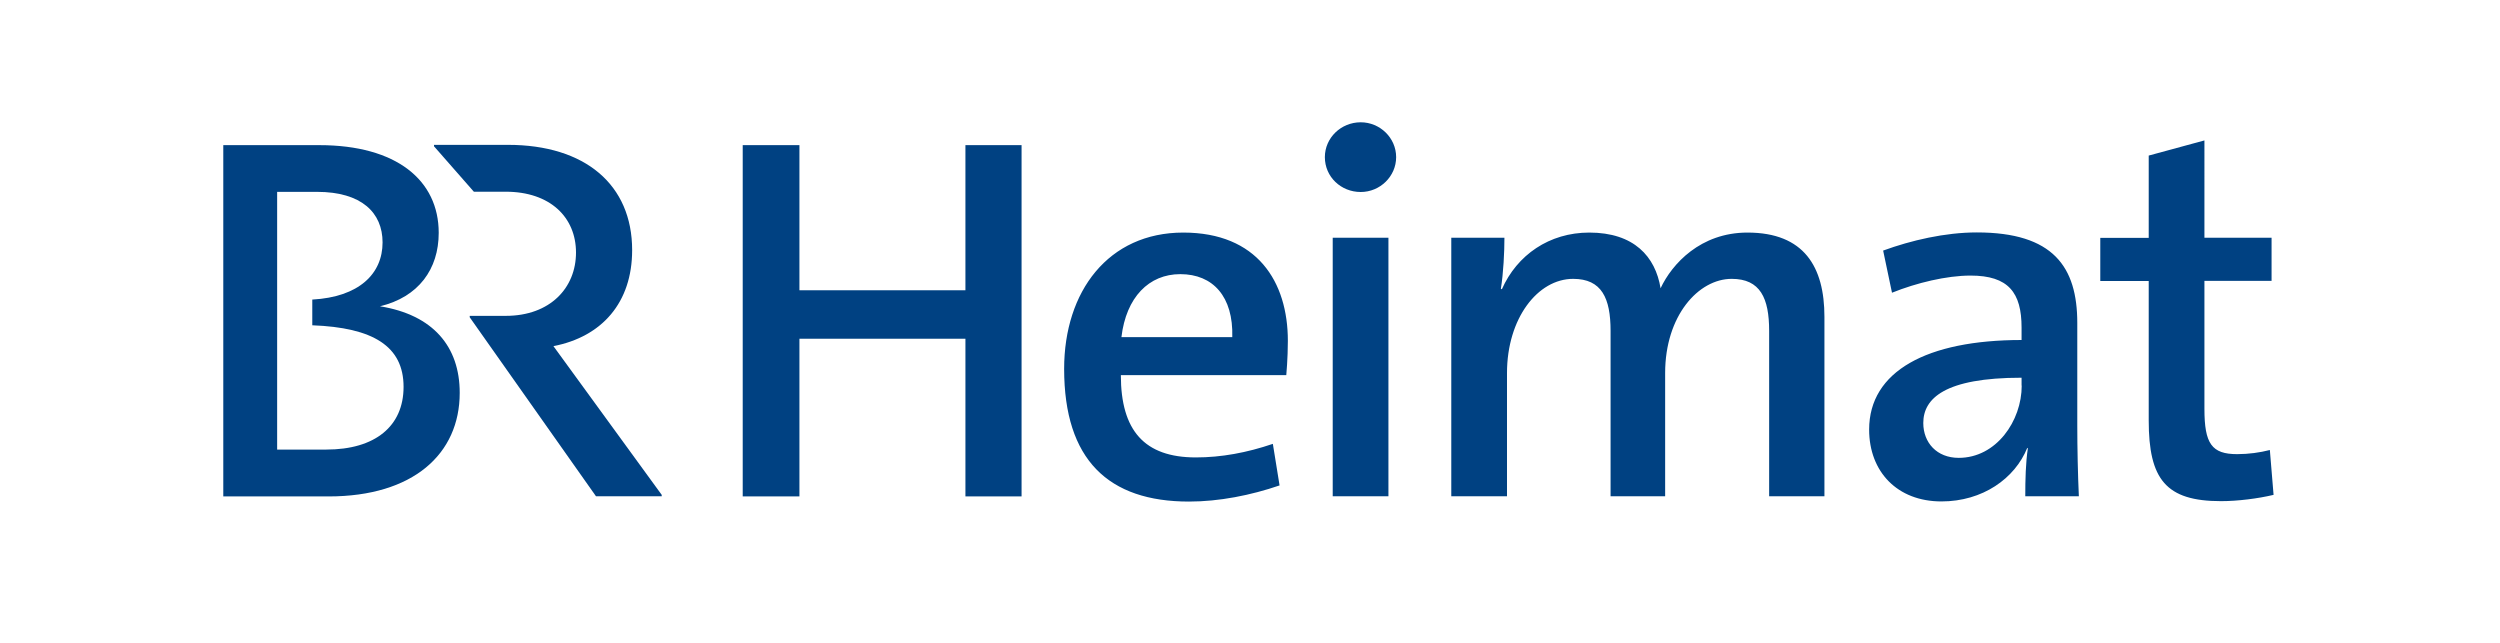 <?xml version="1.0" encoding="utf-8"?>
<!-- Generator: Adobe Illustrator 26.5.2, SVG Export Plug-In . SVG Version: 6.00 Build 0)  -->
<svg version="1.1" id="BR_Heimat" xmlns="http://www.w3.org/2000/svg" xmlns:xlink="http://www.w3.org/1999/xlink" x="0px" y="0px"
	 viewBox="0 0 175 45" enable-background="new 0 0 175 45" xml:space="preserve">
<g id="Logo_00000069392051623581901270000015158358815689048461_">
	<path id="Heimat_1_" fill="#004182" d="M158.89,31.5c-0.69,0.18-1.49,0.29-2.29,0.29c-1.78,0-2.29-0.73-2.29-3.17v-8.96h4.7v-3.02
		h-4.7V9.83l-3.9,1.06v5.76h-3.39v3.02h3.39v9.76c0,4.12,1.2,5.65,5.06,5.65c1.17,0,2.59-0.18,3.68-0.44L158.89,31.5z M141.52,26.99
		c0,2.48-1.78,5.06-4.41,5.06c-1.53,0-2.48-1.06-2.48-2.44c0-1.71,1.49-3.17,6.88-3.17V26.99z M145.52,34.74
		c-0.07-1.53-0.11-3.39-0.11-4.95v-7.18c0-3.93-1.68-6.34-7.03-6.34c-2.22,0-4.59,0.55-6.56,1.27l0.62,2.95
		c1.71-0.69,3.82-1.2,5.5-1.2c2.66,0,3.57,1.2,3.57,3.64v0.87c-6.63,0-10.67,2.19-10.67,6.27c0,2.95,1.97,5.03,5.06,5.03
		c2.88,0,5.14-1.6,6.01-3.75l0.04,0.04c-0.15,0.98-0.18,2.19-0.18,3.35H145.52z M127.71,34.74V22.18c0-3.5-1.42-5.9-5.39-5.9
		c-3.28,0-5.28,2.19-6.08,3.9c-0.36-2.22-1.86-3.9-4.99-3.9c-2.8,0-5.06,1.57-6.12,3.97l-0.07-0.04c0.18-1.09,0.25-2.59,0.25-3.57
		h-3.72v18.1h3.9v-8.63c0-3.82,2.15-6.59,4.63-6.59c2,0,2.62,1.35,2.62,3.64v11.58h3.82v-8.63c0-4.01,2.33-6.59,4.66-6.59
		c2,0,2.62,1.35,2.62,3.64v11.58H127.71z M97.19,16.64h-3.9v18.1h3.9V16.64z M97.73,11c0-1.35-1.13-2.44-2.48-2.44
		c-1.38,0-2.51,1.09-2.51,2.44c0,1.38,1.13,2.44,2.51,2.44C96.61,13.44,97.73,12.34,97.73,11 M78.5,23.6
		c0.33-2.8,1.93-4.41,4.12-4.41c2.29,0,3.72,1.57,3.64,4.41H78.5z M89.1,31.07c-1.82,0.62-3.61,0.95-5.39,0.95
		c-3.61,0-5.25-1.89-5.25-5.76h11.58c0,0,0.11-1.17,0.11-2.4c0-4.15-2.15-7.58-7.32-7.58c-5.25,0-8.34,4.12-8.34,9.54
		c0,6.37,3.1,9.29,8.74,9.29c2.11,0,4.33-0.44,6.34-1.13L89.1,31.07z M71.51,34.74V10.16h-3.93v10.16H55.96V10.16h-3.97v24.59h3.97
		V23.71h11.62v11.04H71.51z"/>
	<g id="BR_00000070817608299954340920000003031012955769930405_">
		<path fill="#004182" d="M46.32,34.64v0.1h-4.6l-8.84-12.53v-0.1h2.52c3.12,0,4.92-1.97,4.92-4.43c0-2.46-1.8-4.26-4.92-4.26h-2.23
			l-2.79-3.18v-0.1h5.18c5.4,0,8.69,2.79,8.69,7.37c0,3.67-2.11,6.06-5.51,6.72L46.32,34.64z"/>
		<path fill="#004182" d="M26.6,21.44c2.7-0.65,4.11-2.6,4.11-5.14c0-3.68-2.95-6.14-8.36-6.14h-6.72v24.59H23
			c5.92,0,9.18-2.97,9.18-7.25C32.18,24.25,30.31,22.04,26.6,21.44 M22.84,31.47H19.4V13.43h2.79c3.12,0,4.59,1.46,4.59,3.54
			c0,2.2-1.65,3.82-4.92,4v1.8c4.25,0.16,6.39,1.46,6.39,4.31C28.25,29.83,26.27,31.47,22.84,31.47"/>
	</g>
</g>
</svg>
